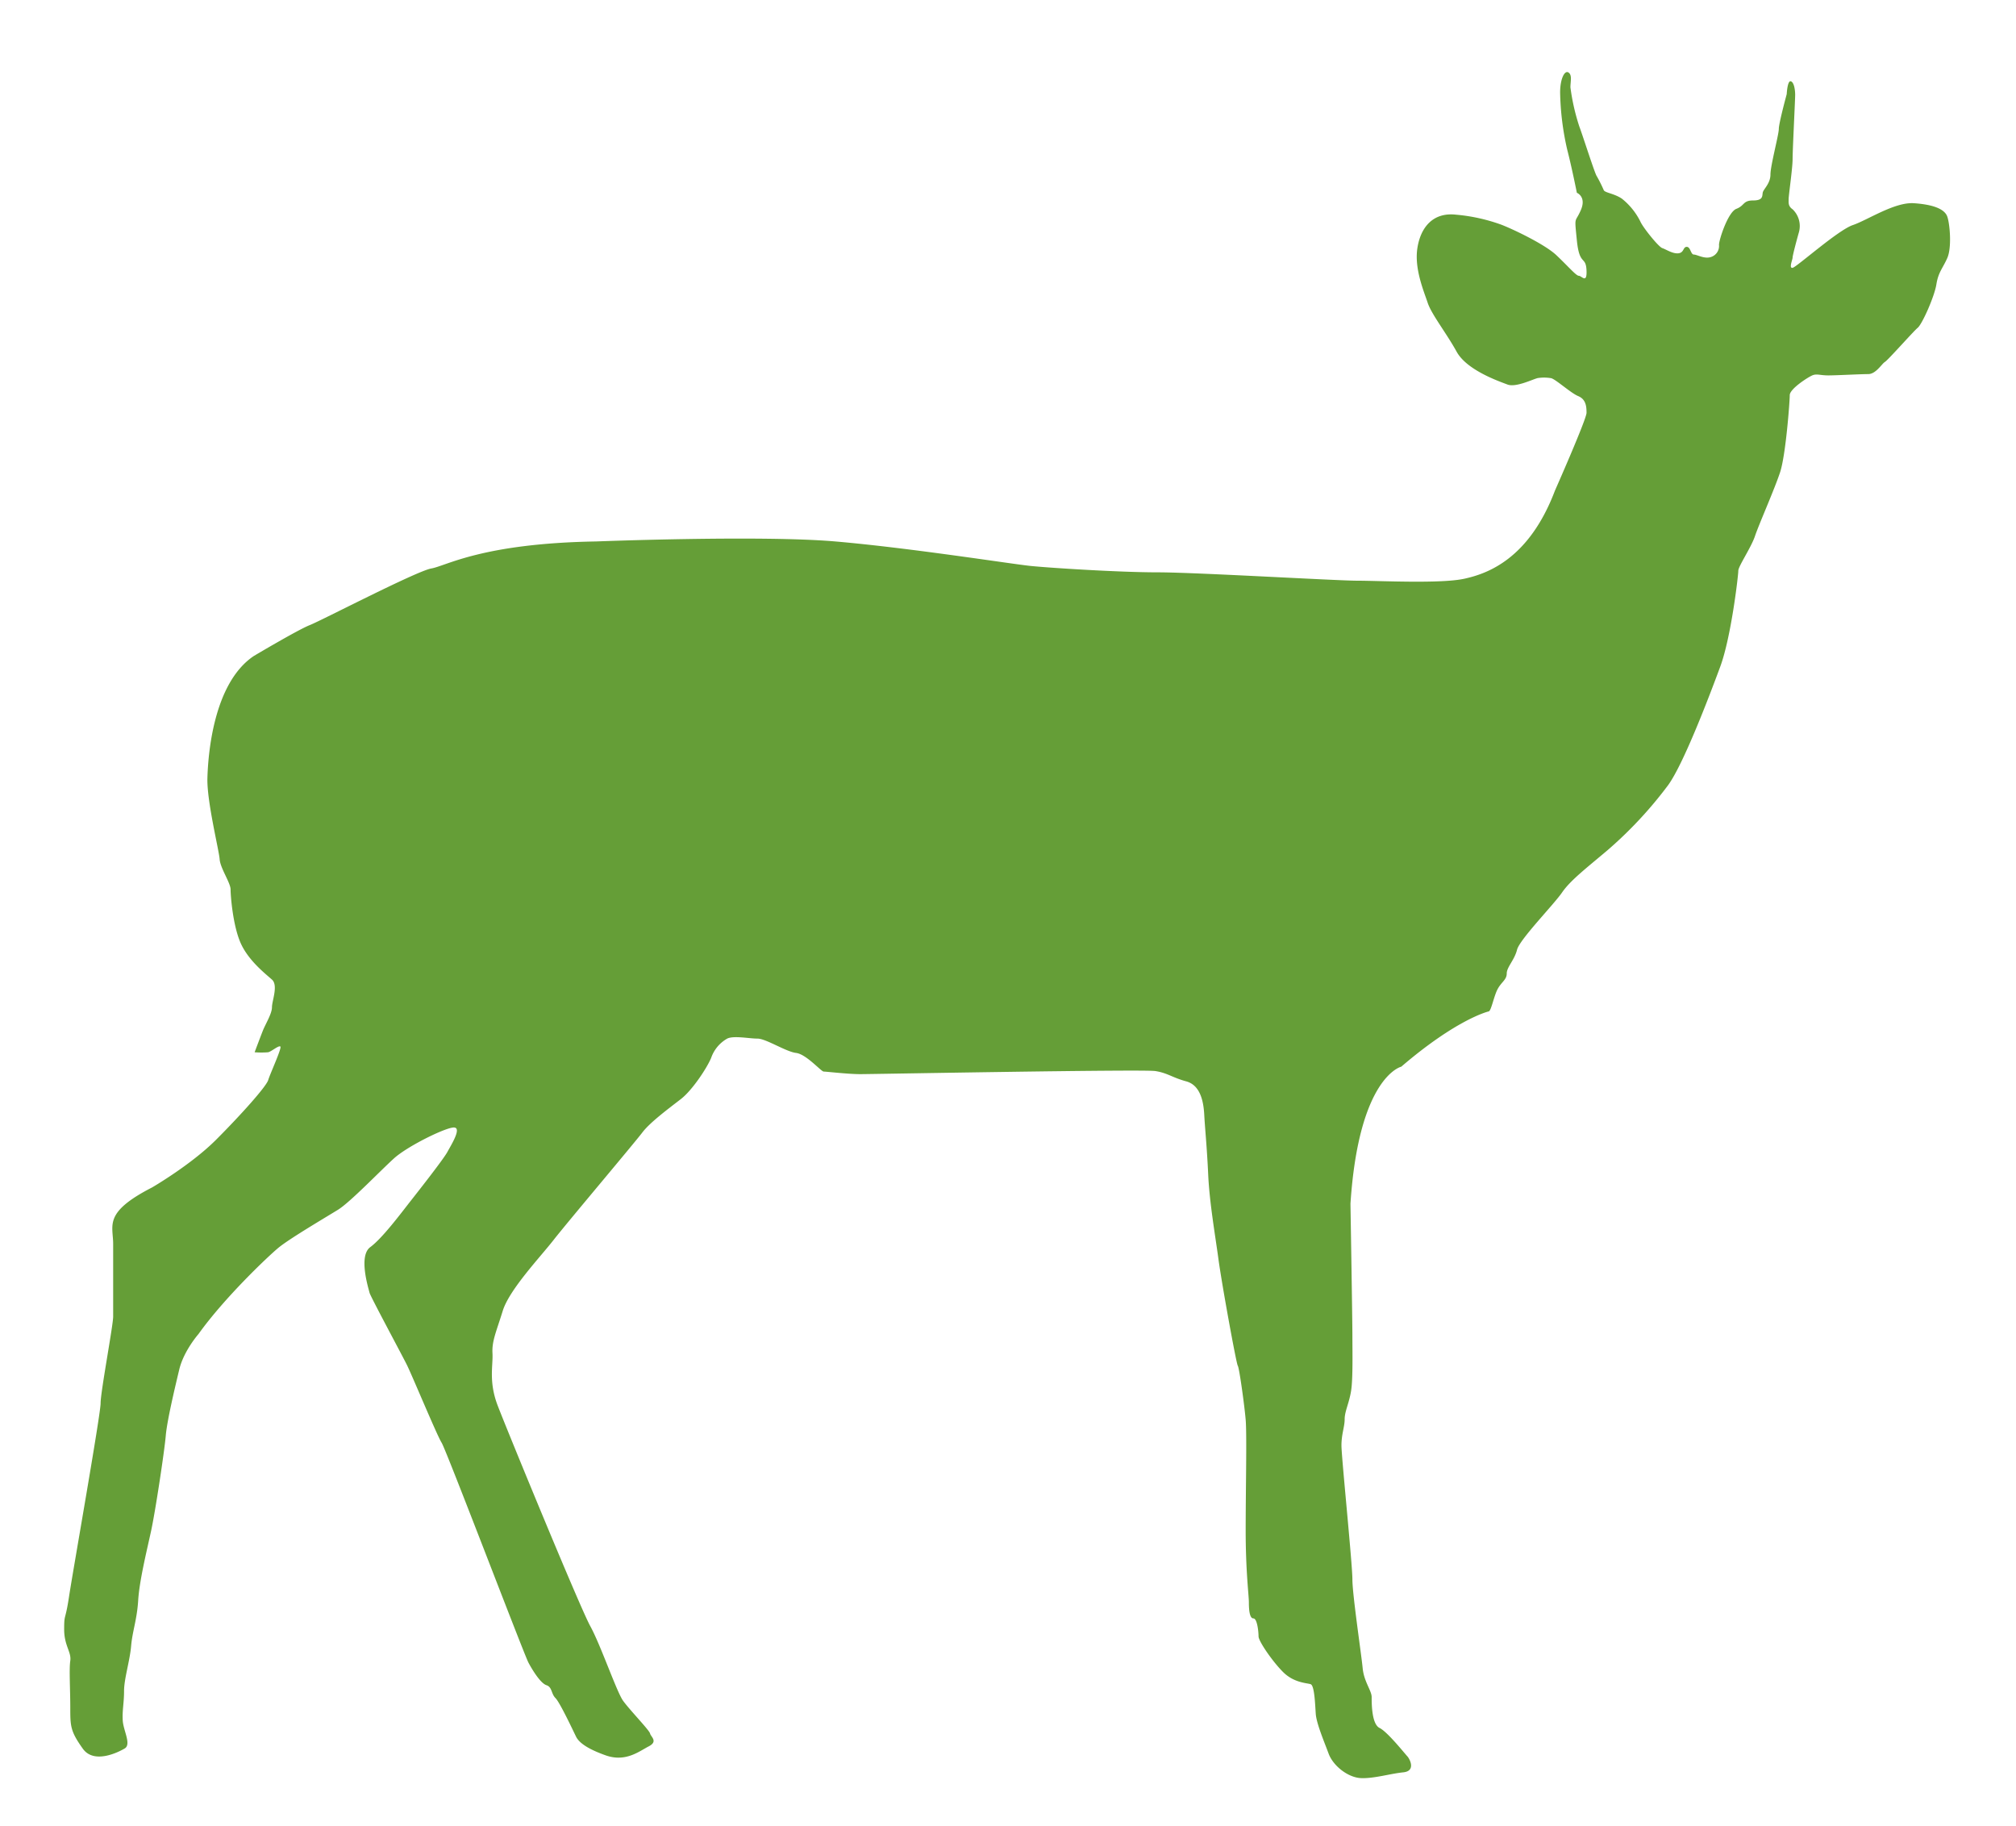 <?xml version="1.0" encoding="UTF-8"?> <svg xmlns="http://www.w3.org/2000/svg" id="Layer_1" data-name="Layer 1" viewBox="0 0 510.59 462.35"><title>membership-deer</title><path d="M31.47,442.82s-7.31,4.45-10.49,0-3.18-5.73-3.18-10.5-.32-9.54,0-11.77-1.55-3.81-1.55-7.95.27-1.91,1.23-8.27,8-46.11,8-49,3.18-19.71,3.18-21.94V315c0-4.77-2.54-7.95,9.86-14.31,0,0,9.86-5.72,16.22-12.09s12.7-13.47,13.19-15.1S71.46,265.31,71,265s-2.28,1.3-3.09,1.46a22.23,22.23,0,0,1-3.42,0s1.46-3.91,2.11-5.54,2.28-4.23,2.28-5.86,1.63-5.54,0-7S63,243.32,61,238.92s-2.6-12-2.6-13.68-2.61-5.38-2.77-7.66-3.26-14.66-3.1-20.52S54,173,64.29,166.11c0,0,11.24-6.68,14.17-7.82s27-13.68,30.79-14.34,12.87-6.35,41.7-6.84c0,0,41.7-1.63,60.6,0s44.63,5.7,49.36,6.19,22.48,1.63,32.25,1.63,45.29,2.12,50.66,2.12,21,.81,27-.49,16.45-5.05,23-22.32c0,0,8-18.08,8-19.71s-.16-3.42-2.12-4.23-6-4.56-7-4.56a10.74,10.74,0,0,0-3.26,0c-1.3.32-5.54,2.44-7.65,1.63s-10.27-3.59-12.87-8.31-6.36-9.45-7.33-12.38-3.42-8.63-2.61-13.85,3.91-9.12,9.77-8.47A45.17,45.17,0,0,1,380,56.81c2.28.81,11.08,4.88,14.18,7.81s5,5.22,5.7,5.22S402,72,401.81,68.37s-1.79-1-2.44-7.49-.49-4.24,1-7.66-1-4.4-1-4.4-1.3-6.51-2.44-10.91a69.7,69.7,0,0,1-1.8-14.5c0-3.42,1.14-5.7,2.12-5.05s.49,2.28.49,3.75A53.75,53.75,0,0,0,400,32.05c.81,2.11,3.91,11.89,4.4,12.54a37.34,37.34,0,0,1,1.79,3.58c.33.65,2.61.82,4.56,2.12a17.13,17.13,0,0,1,4.73,5.86c.65,1.47,4.56,6.36,5.53,6.68s2.61,1.47,4.08,1.31,1.14-1.63,2.11-1.63,1,1.95,1.8,1.95,2.6,1.14,4.23.65A2.93,2.93,0,0,0,435.37,62c0-1.3,2.28-8.31,4.4-9.12s1.63-2.12,4.23-2.12,2.28-1.14,2.45-2,1.95-2.28,1.95-4.56,2.12-10.1,2.12-11.56,2-8.8,2-8.8.17-3.42,1-3.26,1.14,2.12,1.14,3.42-.65,14-.65,16.29-1,9.13-1,10.1-.16,1.79,1,2.61a5.85,5.85,0,0,1,1.63,5.7c-.65,2.28-1.63,6-1.63,6.52s-1,2.77,0,2.6S465.5,58.27,469.25,57s10.59-5.87,15.48-5.54,7.81,1.47,8.47,3.42,1.14,7.82,0,10.43-2.28,3.58-2.77,6.68S486.84,82.05,485.7,83s-7.49,8.15-8.3,8.64-2.29,3.09-4.24,3.09-8,.33-10.1.33-2.93-.49-4.07,0-5.7,3.42-5.7,5-1,15.15-2.45,19.54-5.37,13.2-6.35,16.13-4.23,7.66-4.23,8.8-1.8,16.77-4.57,24.27-9.28,24.6-13.19,30a103.72,103.72,0,0,1-15.31,16.45c-5.38,4.56-9.45,7.66-11.57,10.75s-10.75,11.9-11.4,14.5-2.61,4.4-2.61,6-1.3,2.12-2.28,3.91-1.63,5.54-2.28,5.7-8.47,2.28-22.15,14c0,0-10.75,2.44-12.87,34.7,0,0,.49,29.32.49,33.39s.16,10.91-.33,14-1.63,5.21-1.63,7.17-.81,3.74-.81,6.67,2.77,30,2.77,33.89,2.28,19.06,2.6,22.48,2.28,5.7,2.28,7.33,0,6.84,2,7.82,6.35,6.46,7,7.14,2.28,3.77-1,4.1-7.5,1.62-10.75,1.46-7-3.09-8.15-6.19-3.09-7.65-3.26-10.1-.32-7.17-1.3-7.49-4.24-.33-7-3.1-6.19-7.82-6.19-9-.33-4.56-1.31-4.56-1.14-2.28-1.14-4.07-.81-7.82-.81-18.24.32-24.27,0-28-1.63-13.2-2-13.68-4.07-20.86-4.88-26.88-2.28-14.34-2.61-21.5-.82-11.73-1-15.15-1-7.5-4.56-8.47-4.72-2.12-7.82-2.61S221,272,217.9,272s-8.63-.65-9.28-.65-4.4-4.4-7-4.72S194,263,191.84,263s-6-.81-7.66,0a9,9,0,0,0-4.07,4.89c-1,2.44-4.72,8.14-7.66,10.42s-7.81,5.87-9.77,8.47S143.62,309.62,140.2,314,129,326.56,127.33,331.94s-2.77,7.65-2.6,10.75-1,7.16,1.3,13.19,20.85,51.15,23.46,55.88,6.68,16.61,8.3,18.89,6.68,7.49,6.85,8.31,2.11,2-.33,3.26-5.86,4.07-10.91,2.28-6.85-3.42-7.5-4.73-4.07-8.63-5.21-9.77-.81-2.77-2.28-3.26-3.42-3.58-4.56-5.7-20.85-53.92-22-55.71-7.5-17.1-8.8-19.71-9.28-17.43-9.45-18.24-2.93-9.29.17-11.57,7.82-8.63,10.26-11.73,8.31-10.59,9.28-12.38,3.75-6.19,1.63-6.19-11.73,4.73-15.15,7.82-11.07,11.08-14.17,13S73.25,313.69,70.48,316,56.8,328.68,50.28,337.8c0,0-3.74,4.24-4.88,9s-3.1,13-3.42,16.78-2.61,19.06-3.75,24.27S35.3,400.35,35,405.24s-1.47,7.82-1.79,11.57-1.79,8.3-1.79,11.4-.49,4.88-.33,7.49S33.41,441.86,31.47,442.82Z" style="fill:#659e37"></path></svg> 